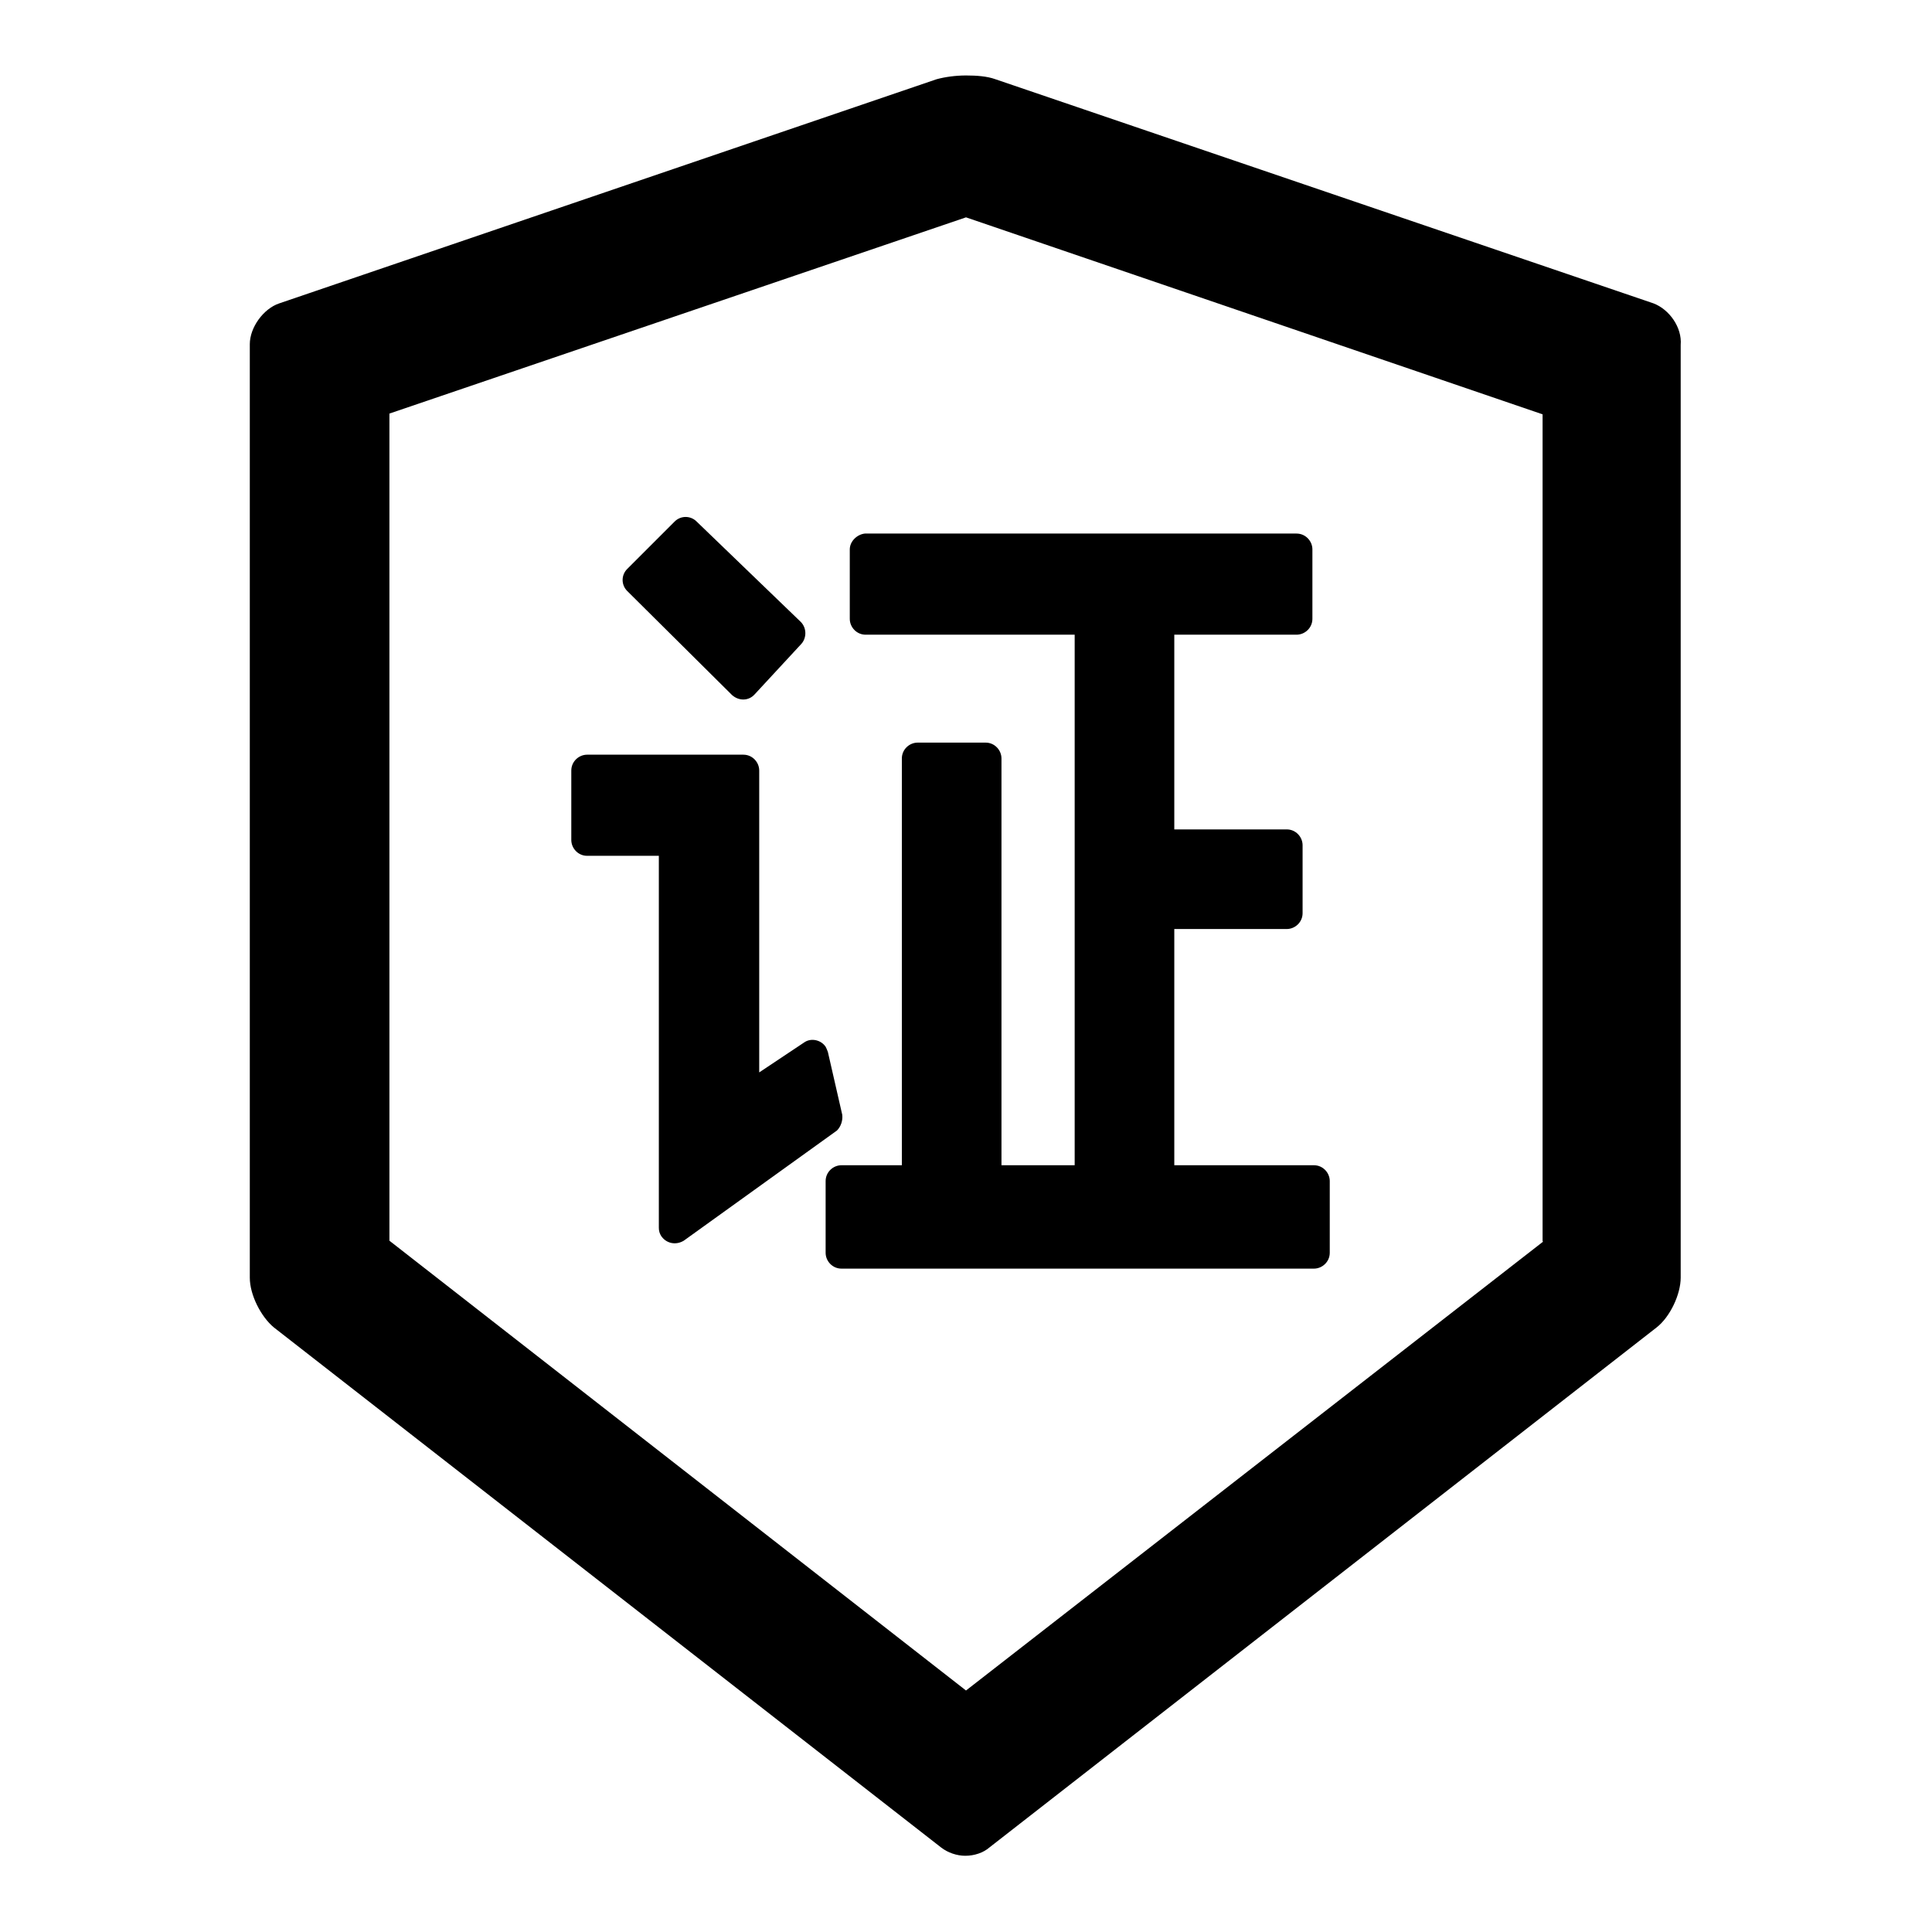 <?xml version="1.0" encoding="utf-8"?>
<!-- Svg Vector Icons : http://www.onlinewebfonts.com/icon -->
<!DOCTYPE svg PUBLIC "-//W3C//DTD SVG 1.1//EN" "http://www.w3.org/Graphics/SVG/1.1/DTD/svg11.dtd">
<svg version="1.1" xmlns="http://www.w3.org/2000/svg" xmlns:xlink="http://www.w3.org/1999/xlink" x="0px" y="0px" viewBox="0 0 256 256" enable-background="new 0 0 256 256" xml:space="preserve">
<g> <path fill="#000000" d="M111.6,147.7l-1.9-8.3c-0.1-0.3-0.2-0.5-0.3-0.7c-0.6-0.9-1.9-1.2-2.8-0.6l-6,4v-40c0-1.1-0.9-2.1-2.1-2.1 H77.8c-1.1,0-2.1,0.9-2.1,2.1v9.2c0,1.1,0.9,2.1,2.1,2.1h9.5v49.3c0,0.4,0.1,0.8,0.4,1.2c0.7,0.9,1.9,1.1,2.9,0.5l20.3-14.6 C111.4,149.3,111.7,148.5,111.6,147.7z M97,92.1L97,92.1c0.9,0.8,2.2,0.8,3-0.1l6.2-6.7c0.7-0.8,0.7-2.1-0.1-2.9L92.3,69.1 c-0.8-0.8-2.1-0.8-2.9,0l-6.3,6.3c-0.8,0.8-0.8,2.1,0,2.9L97,92.1z M219.1,40.2l-87.2-29.7c-1.1-0.4-2.5-0.5-3.9-0.5 c-1.4,0-2.8,0.2-3.9,0.5L37,40.2c-2.1,0.7-3.9,3.2-3.9,5.4v123.7c0,2.3,1.5,5.2,3.2,6.6l88.4,68.9c0.9,0.7,2.1,1.1,3.2,1.1 c1.2,0,2.4-0.4,3.2-1.1l88.4-68.9c1.8-1.4,3.2-4.4,3.2-6.6V45.7C222.9,43.4,221.2,41,219.1,40.2L219.1,40.2z M204.5,164.5L128,224 l-76.4-59.6V54.8L128,28.8l76.4,26.1V164.5z M112.6,72.8v9.2c0,1.1,0.9,2.1,2.1,2.1h27.7v70.3h-9.7v-53.9c0-1.1-0.9-2.1-2.1-2.1h-9 c-1.1,0-2.1,0.9-2.1,2.1v53.9h-8c-1.1,0-2.1,0.9-2.1,2.1v9.5c0,1.1,0.9,2.1,2.1,2.1h62.6c1.1,0,2.1-0.9,2.1-2.1v-9.5 c0-1.1-0.9-2.1-2.1-2.1h-18.5v-31.3h14.9c1.1,0,2.1-0.9,2.1-2.1v-9c0-1.1-0.9-2.1-2.1-2.1h-14.9V84.1h16.2c1.1,0,2.1-0.9,2.1-2.1 v-9.2c0-1.1-0.9-2.1-2.1-2.1h-57.2C113.6,70.8,112.6,71.7,112.6,72.8z"/></g>
</svg>